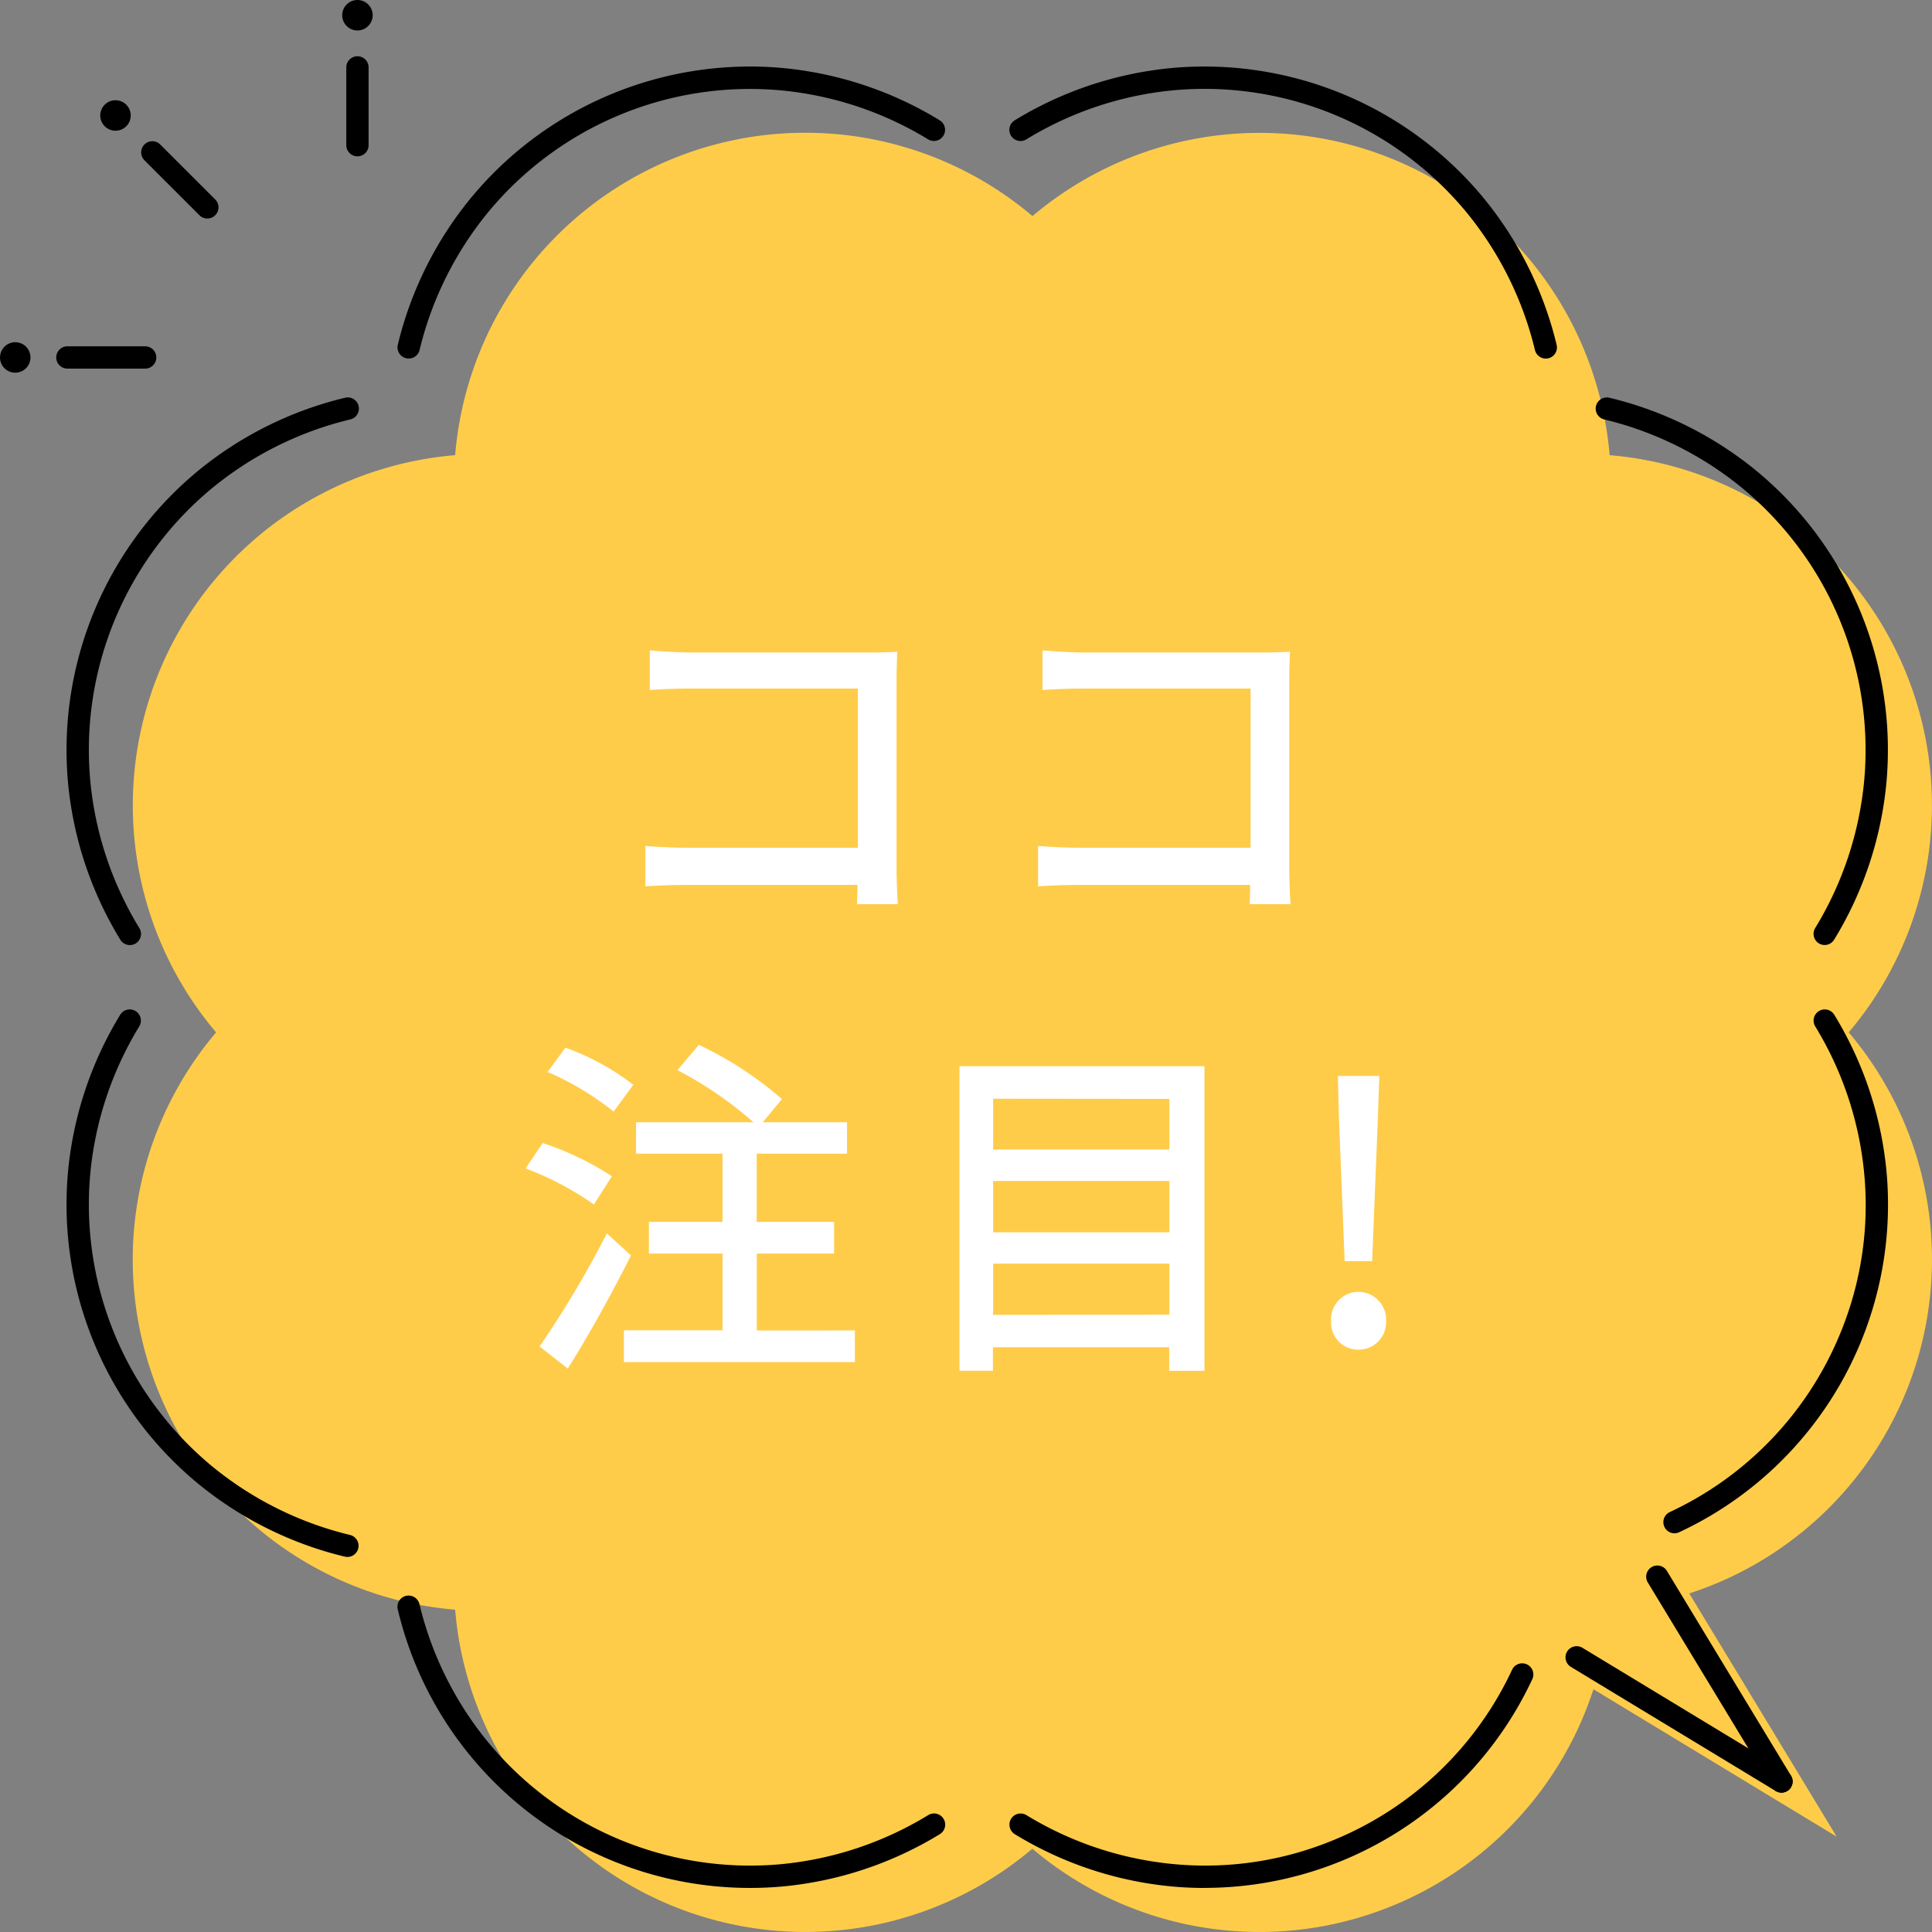 <svg xmlns="http://www.w3.org/2000/svg" width="86.593" height="86.594" viewBox="0 0 86.593 86.594"><rect x="0" y="0" width="86.593" height="86.594" fill="#808080" stroke="none"/><g transform="translate(-1000 -4055.406)"><g transform="translate(1000 4055.406)"><path d="M62.144,6.805a15.754,15.754,0,0,0-16.2,2.533A15.747,15.747,0,0,0,20.068,20.054,15.746,15.746,0,0,0,9.353,45.925,15.746,15.746,0,0,0,20.068,71.8,15.747,15.747,0,0,0,45.939,82.513a15.741,15.741,0,0,0,25.148-7.147l10.9,6.606-6.606-10.9a15.741,15.741,0,0,0,7.147-25.148A15.747,15.747,0,0,0,71.812,20.054,15.753,15.753,0,0,0,62.144,6.805" transform="translate(0.332 0.347)" fill="#ffcc4a"/><path d="M2.465,2.965a.5.5,0,0,1-.354-.146L-.354.354a.5.5,0,0,1,0-.707.5.5,0,0,1,.707,0L2.818,2.111a.5.5,0,0,1-.354.854Z" transform="translate(6.828 6.829)"/><path d="M4.446,4.431a.683.683,0,1,1,0,.965.683.683,0,0,1,0-.965" transform="translate(0.247 0.262)"/><path d="M0,3.985a.5.5,0,0,1-.5-.5V0A.5.5,0,0,1,0-.5.5.5,0,0,1,.5,0V3.485A.5.5,0,0,1,0,3.985Z" transform="translate(16.021 3.021)"/><path d="M15.142,0a.683.683,0,1,1-.683.683A.683.683,0,0,1,15.142,0" transform="translate(0.879 0)"/><path d="M3.485.5H0A.5.5,0,0,1-.5,0,.5.5,0,0,1,0-.5H3.485a.5.5,0,0,1,.5.5A.5.5,0,0,1,3.485.5Z" transform="translate(3.021 16.021)"/><path d="M.015,15.127A.683.683,0,1,0,.7,14.444a.683.683,0,0,0-.683.683" transform="translate(-0.015 0.894)"/><path d="M15.381,67.117a.5.5,0,0,1-.117-.014,16.441,16.441,0,0,1-6.671-3.352A16.227,16.227,0,0,1,2.856,49.9,16.434,16.434,0,0,1,5.2,42.816a.5.5,0,1,1,.853.522,15.429,15.429,0,0,0-2.2,6.655A15.227,15.227,0,0,0,9.234,62.984,15.436,15.436,0,0,0,15.5,66.131a.5.5,0,0,1-.116.986Z" transform="translate(0.188 2.666)"/><path d="M77.6,41.289a.5.5,0,0,1-.426-.761,15.428,15.428,0,0,0,2.2-6.654,15.228,15.228,0,0,0-5.381-12.992,15.433,15.433,0,0,0-6.264-3.147.5.5,0,1,1,.234-.972,16.438,16.438,0,0,1,6.672,3.352,16.228,16.228,0,0,1,5.736,13.847,16.434,16.434,0,0,1-2.348,7.088A.5.5,0,0,1,77.6,41.289Z" transform="translate(4.184 1.067)"/><path d="M17.264,15.866a.5.5,0,0,1-.487-.617A16.438,16.438,0,0,1,20.13,8.577,16.228,16.228,0,0,1,33.978,2.841a16.434,16.434,0,0,1,7.088,2.348.5.5,0,1,1-.522.853,15.429,15.429,0,0,0-6.654-2.2A15.228,15.228,0,0,0,20.9,9.219a15.433,15.433,0,0,0-3.147,6.264A.5.5,0,0,1,17.264,15.866Z" transform="translate(1.053 0.203)"/><path d="M9.179,6.063a.5.5,0,0,1-.259-.072L-.259.428A.5.5,0,0,1-.428-.259.5.5,0,0,1,.259-.428L9.438,5.136a.5.5,0,0,1-.26.928Z" transform="translate(70.667 74.283)"/><path d="M51.332,80.244q-.708,0-1.412-.063a16.434,16.434,0,0,1-7.088-2.348.5.5,0,1,1,.522-.853,15.429,15.429,0,0,0,6.655,2.2,15.028,15.028,0,0,0,7.154-1.1,15.184,15.184,0,0,0,7.958-7.616.5.5,0,0,1,.906.424,16.213,16.213,0,0,1-14.694,9.353Z" transform="translate(2.651 4.375)"/><path d="M5.564,9.679a.5.5,0,0,1-.428-.241L-.428.259A.5.5,0,0,1-.259-.428a.5.5,0,0,1,.687.168L5.991,8.92a.5.5,0,0,1-.427.759Z" transform="translate(74.283 70.668)"/><path d="M70.693,66.058a.5.5,0,0,1-.212-.953A15.184,15.184,0,0,0,78.1,57.147a15.032,15.032,0,0,0,1.1-7.155,15.428,15.428,0,0,0-2.2-6.654.5.5,0,1,1,.853-.522A16.434,16.434,0,0,1,80.2,49.9,16.211,16.211,0,0,1,70.9,66.01.5.5,0,0,1,70.693,66.058Z" transform="translate(4.36 2.666)"/><path d="M32.566,80.42A16.221,16.221,0,0,1,16.778,67.947a.5.5,0,1,1,.972-.233A15.422,15.422,0,0,0,20.9,73.979a15.23,15.23,0,0,0,12.994,5.382,15.431,15.431,0,0,0,6.656-2.205.5.5,0,0,1,.522.853,16.436,16.436,0,0,1-7.089,2.349Q33.275,80.42,32.566,80.42Z" transform="translate(1.053 4.198)"/><path d="M66.632,15.869a.5.5,0,0,1-.486-.383A15.431,15.431,0,0,0,63,9.22,15.229,15.229,0,0,0,50.006,3.838a15.425,15.425,0,0,0-6.655,2.205.5.5,0,1,1-.523-.853,16.43,16.43,0,0,1,7.088-2.349A16.229,16.229,0,0,1,63.766,8.578a16.436,16.436,0,0,1,3.352,6.674.5.5,0,0,1-.487.617Z" transform="translate(2.651 0.203)"/><path d="M5.633,41.291a.5.5,0,0,1-.427-.239,16.432,16.432,0,0,1-2.35-7.089A16.228,16.228,0,0,1,8.593,20.114a16.436,16.436,0,0,1,6.674-3.352.5.5,0,1,1,.233.972,15.431,15.431,0,0,0-6.266,3.147A15.228,15.228,0,0,0,3.853,33.874,15.427,15.427,0,0,0,6.059,40.53a.5.5,0,0,1-.426.761Z" transform="translate(0.188 1.068)"/></g><path d="M-14.16-11.136V-9.36c.416-.032,1.232-.064,1.856-.064h7.472v7.136H-12.5c-.688,0-1.392-.048-1.856-.08V-.56c.464-.032,1.264-.064,1.92-.064h7.584c0,.336-.016.64-.016.864H-3.04C-3.072-.112-3.1-.9-3.1-1.456V-9.728c0-.416.016-.992.032-1.344-.288.016-.848.032-1.28.032H-12.3C-12.832-11.04-13.6-11.088-14.16-11.136Zm17.6,0V-9.36c.416-.032,1.232-.064,1.856-.064h7.472v7.136H5.1c-.688,0-1.392-.048-1.856-.08V-.56c.464-.032,1.264-.064,1.92-.064h7.584c0,.336-.016.64-.016.864H14.56C14.528-.112,14.5-.9,14.5-1.456V-9.728c0-.416.016-.992.032-1.344-.288.016-.848.032-1.28.032H5.3C4.768-11.04,4-11.088,3.44-11.136ZM-14.9,8.336a11.139,11.139,0,0,0-3.04-1.664l-.8,1.088a13.035,13.035,0,0,1,2.96,1.776Zm-.96,4.1a13.034,13.034,0,0,0-3.1-1.488l-.768,1.136A13.708,13.708,0,0,1-16.664,13.7Zm-.224,2.56A45.26,45.26,0,0,1-19.1,20.064l1.264.992c.944-1.5,2-3.408,2.832-5.072Zm6.72,4.352V15.9H-5.9V14.48H-9.368V11.424H-5.32V10.016H-9.1l.864-1.04A16.333,16.333,0,0,0-11.96,6.544l-.96,1.136a16.974,16.974,0,0,1,3.408,2.336h-5.264v1.408H-10.9V14.48h-3.3V15.9h3.3v3.44H-15.32v1.424H-4.968V19.344Zm10.592-.7V16.352h7.9V18.64Zm7.9-6v2.3h-7.9v-2.3Zm0-3.68v2.272h-7.9V8.96ZM-.28,7.5V21.152h1.5V20.1h7.9v1.056H10.7V7.5ZM16.984,16.24h1.232l.256-6.4.064-1.9H16.68l.048,1.9Zm.608,3.968a1.228,1.228,0,0,0,1.248-1.28,1.246,1.246,0,0,0-1.248-1.312,1.23,1.23,0,0,0-1.216,1.312A1.212,1.212,0,0,0,17.592,20.208Z" transform="translate(1043.284 4095.691)" fill="#fff"/></g></svg>